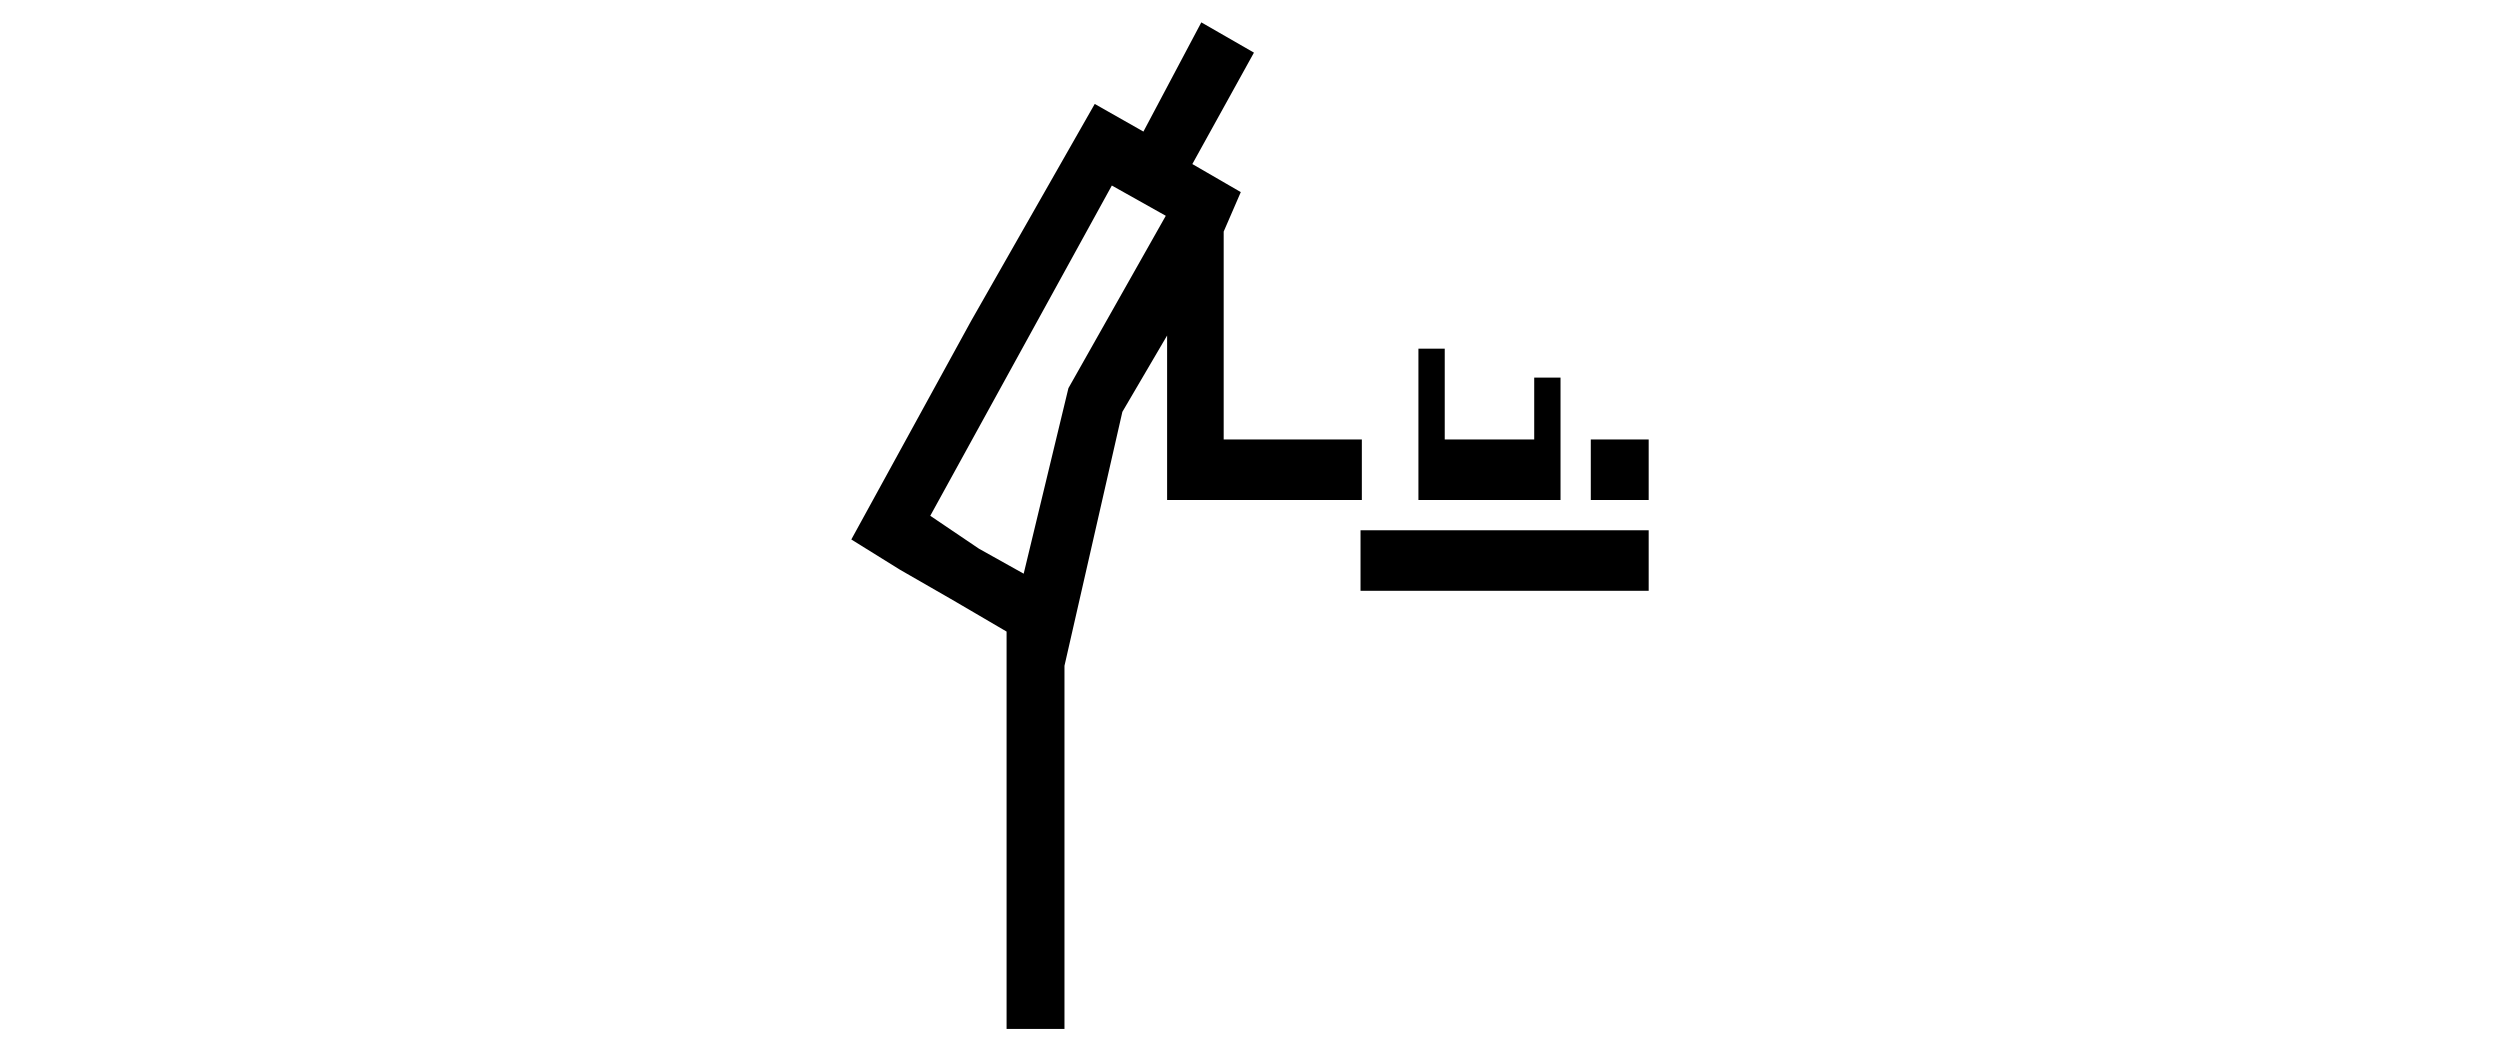 <?xml version="1.0" encoding="utf-8"?>
<!-- Generator: Adobe Illustrator 19.2.1, SVG Export Plug-In . SVG Version: 6.00 Build 0)  -->
<svg version="1.1" id="レイヤー_1" xmlns="http://www.w3.org/2000/svg" xmlns:xlink="http://www.w3.org/1999/xlink" x="0px"
	 y="0px" viewBox="0 0 190 80" style="enable-background:new 0 0 190 80;" xml:space="preserve">
<path id="シェイプ_2" d="M125.3,40.3v4.6h-21.9v-4.6H125.3z M120.9,33.4V38h4.4v-4.6H120.9z M116.5,33.4h-6.7v-6.9h-2V38h10.8
	v-9.3h-2V33.4L116.5,33.4z M93,33.4V17.6l1.3-3l-5.7-3.3l2,1.2L95.3,4l-4-2.3L86.9,10l-3.7-2.1l-9.4,16.5L64.7,41l3.7,2.3l4,2.3
	l4.1,2.4v30.2h4.4V50.6l4.4-19.3l3.4-5.8V38h14.8v-4.6L93,33.4L93,33.4z M81.2,29.5l-3.4,14.1l-3.4-1.9l-3.7-2.5l13.8-25.1l4.1,2.3
	L81.2,29.5z"/>
</svg>
